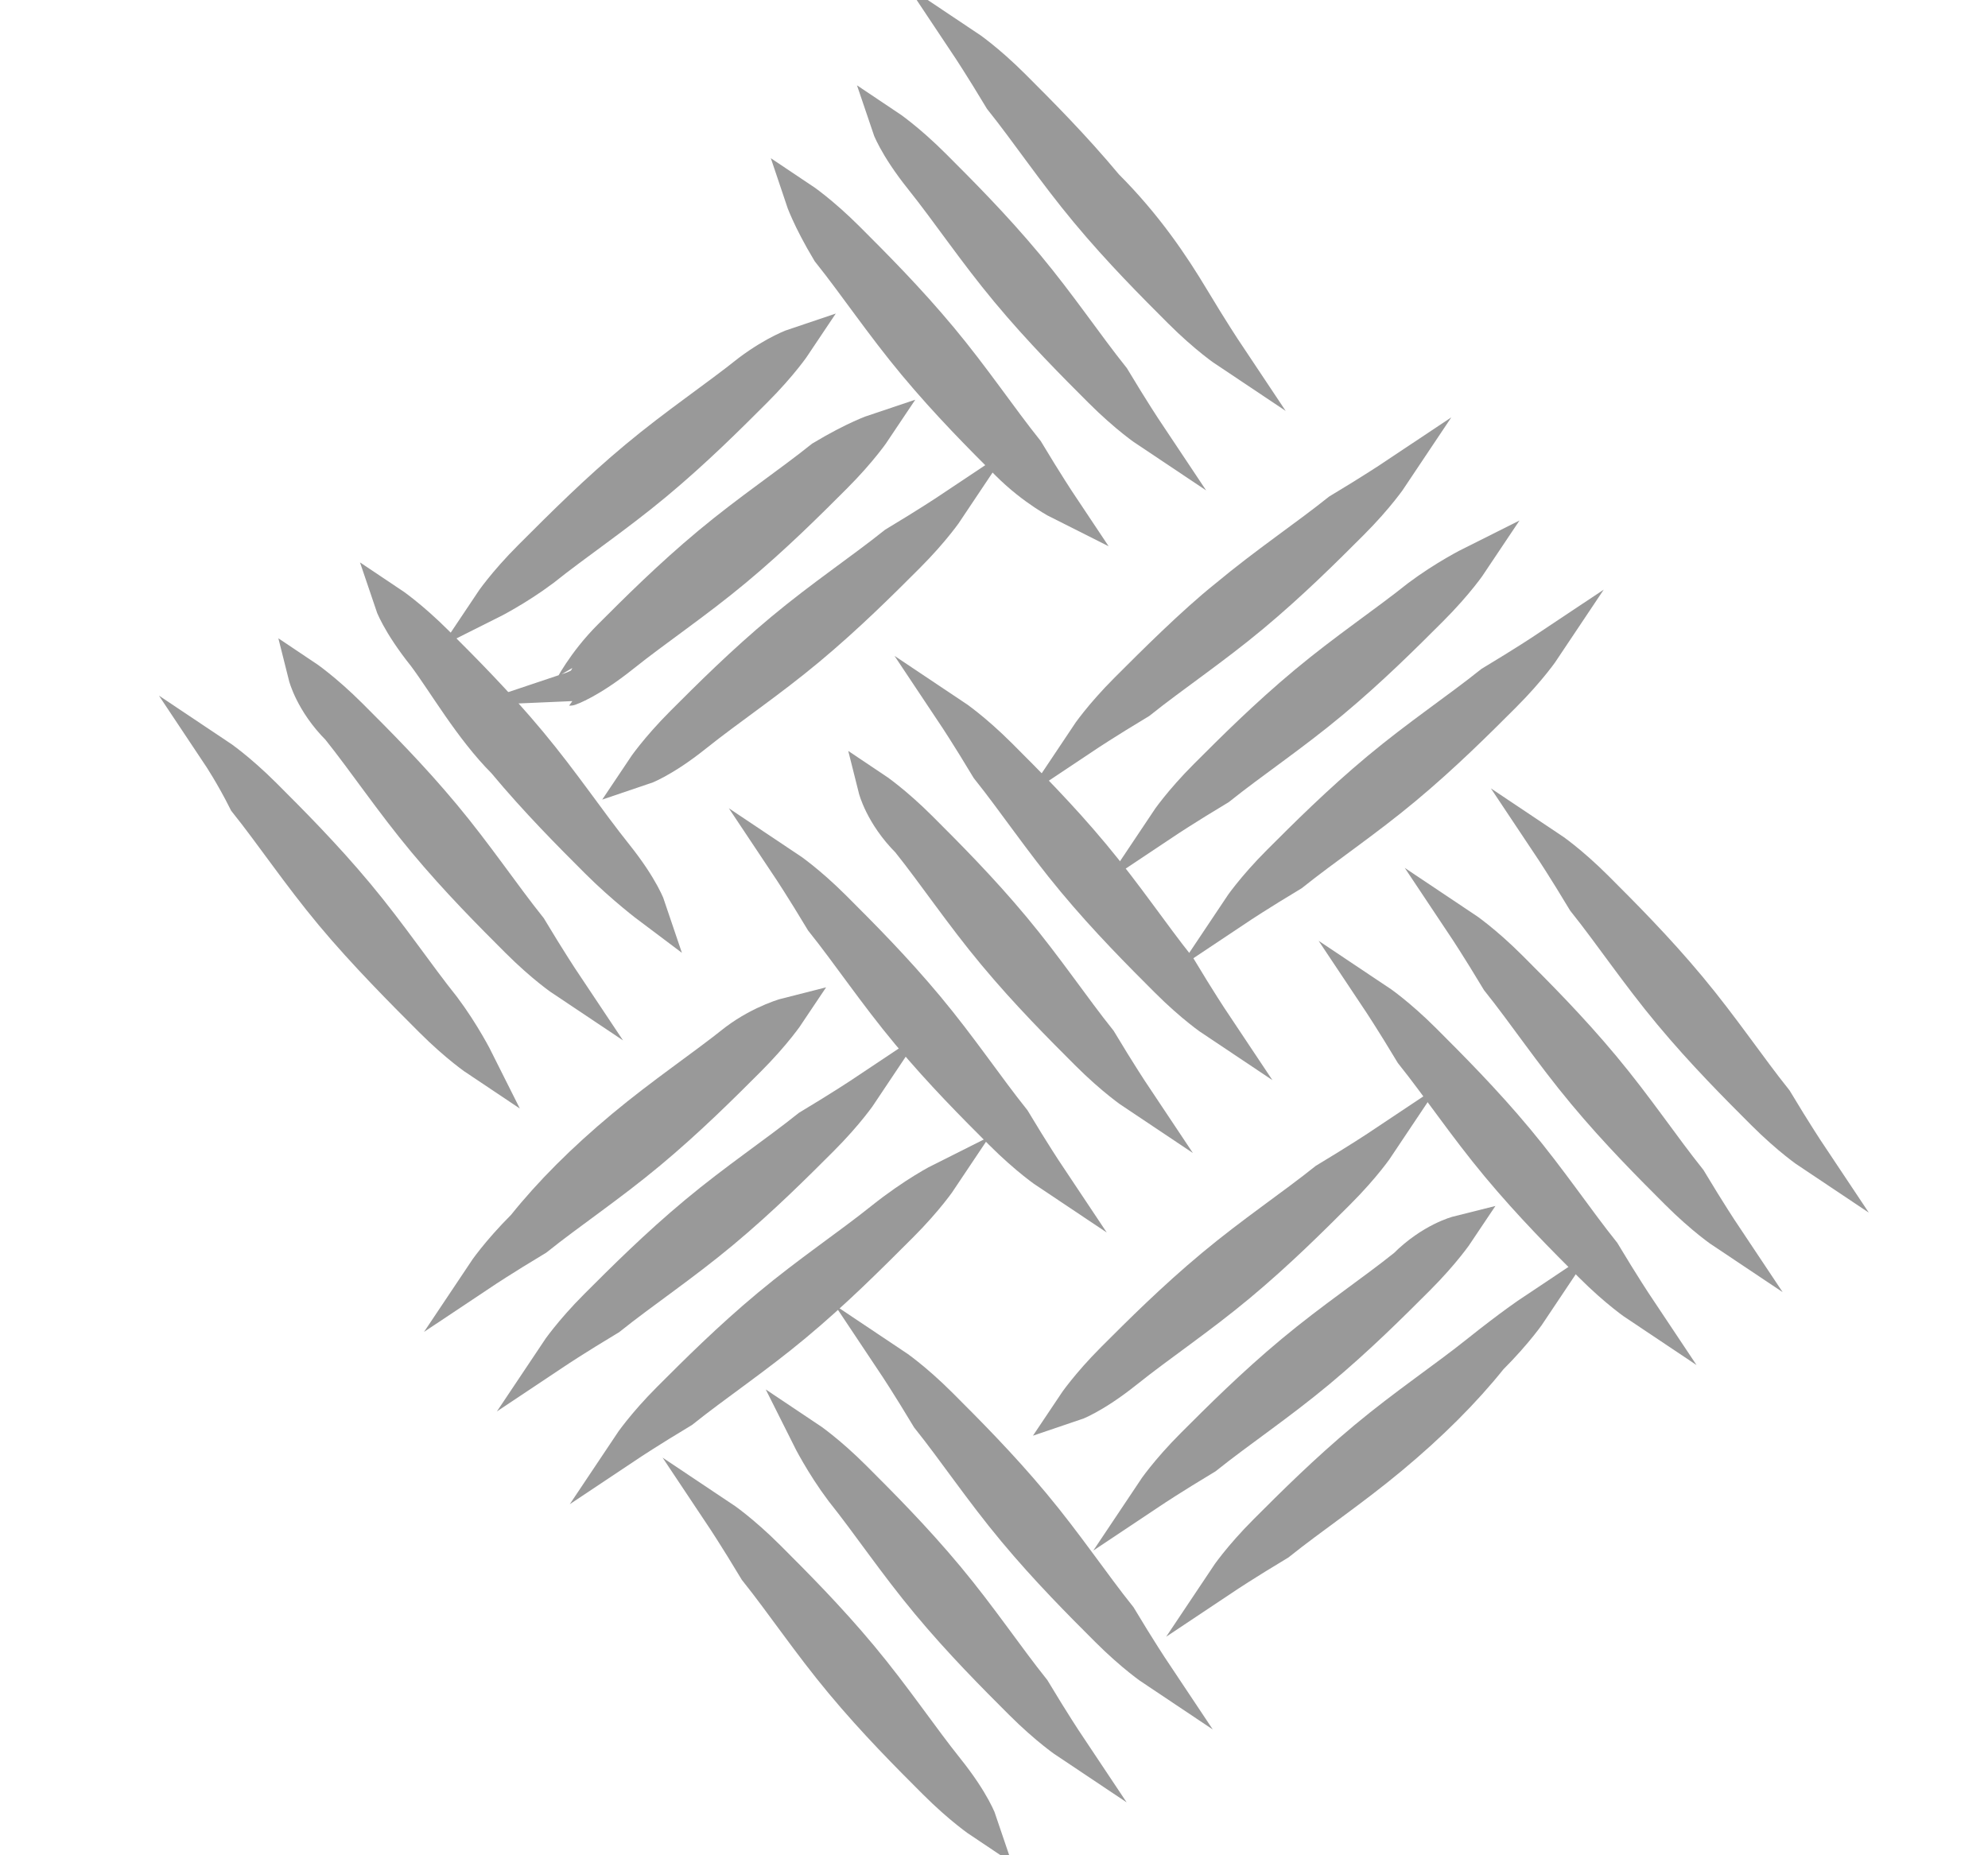 <?xml version="1.0" encoding="utf-8"?>
<!-- Generator: Adobe Illustrator 21.0.2, SVG Export Plug-In . SVG Version: 6.00 Build 0)  -->
<svg version="1.1" id="Layer_1" xmlns="http://www.w3.org/2000/svg" xmlns:xlink="http://www.w3.org/1999/xlink" x="0px" y="0px"
	 viewBox="0 0 30 28" style="enable-background:new 0 0 30 28;" xml:space="preserve">
<style type="text/css">
	.st0{fill:#999999;stroke:#999999;stroke-width:0.5;stroke-miterlimit:10;}
</style>
<g>
	<g>
		<path class="st0" d="M10.9,22.9c0,0,0.3,0.2,0.7,0.6s0.9,0.9,1.4,1.5s0.9,1.2,1.3,1.7s0.5,0.8,0.5,0.8s-0.3-0.2-0.7-0.6
			s-0.9-0.9-1.4-1.5s-0.9-1.2-1.3-1.7C11.1,23.2,10.9,22.9,10.9,22.9z"/>
	</g>
	<g>
		<path class="st0" d="M12.2,21.7c0,0,0.3,0.2,0.7,0.6s0.9,0.9,1.4,1.5s0.9,1.2,1.3,1.7c0.3,0.5,0.5,0.8,0.5,0.8s-0.3-0.2-0.7-0.6
			s-0.9-0.9-1.4-1.5s-0.9-1.2-1.3-1.7C12.4,22.1,12.2,21.7,12.2,21.7z"/>
	</g>
	<g>
		<path class="st0" d="M13.5,20.6c0,0,0.3,0.2,0.7,0.6s0.9,0.9,1.4,1.5c0.5,0.6,0.9,1.2,1.3,1.7c0.3,0.5,0.5,0.8,0.5,0.8
			s-0.3-0.2-0.7-0.6c-0.4-0.4-0.9-0.9-1.4-1.5s-0.9-1.2-1.3-1.7C13.7,20.9,13.5,20.6,13.5,20.6z"/>
	</g>
</g>
<g>
	<g>
		<path class="st0" d="M3.3,11.4c0,0,0.3,0.2,0.7,0.6c0.4,0.4,0.9,0.9,1.4,1.5s0.9,1.2,1.3,1.7C7,15.6,7.2,16,7.2,16
			s-0.3-0.2-0.7-0.6s-1-1-1.5-1.6c-0.5-0.6-0.9-1.2-1.3-1.7C3.5,11.7,3.3,11.4,3.3,11.4z"/>
	</g>
	<g>
		<path class="st0" d="M4.6,10.2c0,0,0.3,0.2,0.7,0.6c0.4,0.4,0.9,0.9,1.4,1.5C7.2,12.9,7.6,13.5,8,14c0.3,0.5,0.5,0.8,0.5,0.8
			s-0.3-0.2-0.7-0.6s-0.9-0.9-1.4-1.5S5.5,11.5,5.1,11C4.7,10.6,4.6,10.2,4.6,10.2z"/>
	</g>
	<g>
		<path class="st0" d="M5.9,9.1c0,0,0.3,0.2,0.7,0.6C7,10.1,7.5,10.6,8,11.2c0.5,0.6,0.9,1.2,1.3,1.7s0.5,0.8,0.5,0.8S9.4,13.4,9,13
			s-0.9-0.9-1.4-1.5C7.1,11,6.7,10.3,6.4,9.9C6,9.4,5.9,9.1,5.9,9.1z"/>
	</g>
</g>
<g>
	<g>
		<path class="st0" d="M12.1,3c0,0,0.3,0.2,0.7,0.6s0.9,0.9,1.4,1.5s0.9,1.2,1.3,1.7C15.8,7.3,16,7.6,16,7.6S15.6,7.4,15.2,7
			s-0.9-0.9-1.4-1.5s-0.9-1.2-1.3-1.7C12.2,3.3,12.1,3,12.1,3z"/>
	</g>
	<g>
		<path class="st0" d="M13.4,1.9c0,0,0.3,0.2,0.7,0.6C14.5,2.9,15,3.4,15.5,4s0.9,1.2,1.3,1.7c0.3,0.5,0.5,0.8,0.5,0.8
			S17,6.3,16.6,5.9S15.7,5,15.2,4.4s-0.9-1.2-1.3-1.7C13.5,2.2,13.4,1.9,13.4,1.9z"/>
	</g>
	<g>
		<path class="st0" d="M14.6,0.7c0,0,0.3,0.2,0.7,0.6s0.9,0.9,1.4,1.5c0.6,0.6,1,1.2,1.3,1.7s0.5,0.8,0.5,0.8s-0.3-0.2-0.7-0.6
			s-0.9-0.9-1.4-1.5S15.5,2,15.1,1.5C14.8,1,14.6,0.7,14.6,0.7z"/>
	</g>
</g>
<g>
	<g>
		<path class="st0" d="M12,5.2c0,0-0.2,0.3-0.6,0.7C11,6.3,10.5,6.8,9.9,7.3C9.3,7.8,8.7,8.2,8.2,8.6C7.8,8.9,7.4,9.1,7.4,9.1
			S7.6,8.8,8,8.4c0.5-0.5,1-1,1.6-1.5s1.2-0.9,1.7-1.3C11.7,5.3,12,5.2,12,5.2z"/>
	</g>
	<g>
		<path class="st0" d="M13.2,6.5c0,0-0.2,0.3-0.6,0.7c-0.4,0.4-0.9,0.9-1.5,1.4S9.9,9.5,9.4,9.9s-0.8,0.5-0.8,0.5S8.8,10,9.2,9.6
			s0.9-0.9,1.5-1.4s1.2-0.9,1.7-1.3C12.9,6.6,13.2,6.5,13.2,6.5z"/>
	</g>
	<g>
		<path class="st0" d="M14.3,7.7c0,0-0.2,0.3-0.6,0.7c-0.4,0.4-0.9,0.9-1.5,1.4s-1.2,0.9-1.7,1.3s-0.8,0.5-0.8,0.5s0.2-0.3,0.6-0.7
			s0.9-0.9,1.5-1.4s1.2-0.9,1.7-1.3C14,7.9,14.3,7.7,14.3,7.7z"/>
	</g>
</g>
<g>
	<g>
		<path class="st0" d="M11.9,13.1c0,0,0.3,0.2,0.7,0.6c0.4,0.4,0.9,0.9,1.4,1.5s0.9,1.2,1.3,1.7c0.3,0.5,0.5,0.8,0.5,0.8
			s-0.3-0.2-0.7-0.6s-0.9-0.9-1.4-1.5s-0.9-1.2-1.3-1.7C12.1,13.4,11.9,13.1,11.9,13.1z"/>
	</g>
	<g>
		<path class="st0" d="M13.2,11.9c0,0,0.3,0.2,0.7,0.6c0.4,0.4,0.9,0.9,1.4,1.5s0.9,1.2,1.3,1.7c0.3,0.5,0.5,0.8,0.5,0.8
			s-0.3-0.2-0.7-0.6C16,15.5,15.5,15,15,14.4s-0.9-1.2-1.3-1.7C13.3,12.3,13.2,11.9,13.2,11.9z"/>
	</g>
	<g>
		<path class="st0" d="M14.4,10.8c0,0,0.3,0.2,0.7,0.6c0.4,0.4,0.9,0.9,1.4,1.5c0.5,0.6,0.9,1.2,1.3,1.7c0.3,0.5,0.5,0.8,0.5,0.8
			s-0.3-0.2-0.7-0.6c-0.4-0.4-0.9-0.9-1.4-1.5s-0.9-1.2-1.3-1.7C14.6,11.1,14.4,10.8,14.4,10.8z"/>
	</g>
</g>
<g>
	<g>
		<path class="st0" d="M11.9,15.3c0,0-0.2,0.3-0.6,0.7c-0.4,0.4-0.9,0.9-1.5,1.4s-1.2,0.9-1.7,1.3c-0.5,0.3-0.8,0.5-0.8,0.5
			s0.2-0.3,0.6-0.7c0.4-0.5,0.9-1,1.5-1.5c0.6-0.5,1.2-0.9,1.7-1.3C11.5,15.4,11.9,15.3,11.9,15.3z"/>
	</g>
	<g>
		<path class="st0" d="M13,16.5c0,0-0.2,0.3-0.6,0.7c-0.4,0.4-0.9,0.9-1.5,1.4s-1.2,0.9-1.7,1.3c-0.5,0.3-0.8,0.5-0.8,0.5
			s0.2-0.3,0.6-0.7c0.4-0.4,0.9-0.9,1.5-1.4s1.2-0.9,1.7-1.3C12.7,16.7,13,16.5,13,16.5z"/>
	</g>
	<g>
		<path class="st0" d="M14.2,17.8c0,0-0.2,0.3-0.6,0.7c-0.5,0.5-1,1-1.6,1.5s-1.2,0.9-1.7,1.3c-0.5,0.3-0.8,0.5-0.8,0.5
			s0.2-0.3,0.6-0.7c0.4-0.4,0.9-0.9,1.5-1.4s1.2-0.9,1.7-1.3S14.2,17.8,14.2,17.8z"/>
	</g>
</g>
<g>
	<g>
		<path class="st0" d="M21,7.2c0,0-0.2,0.3-0.6,0.7s-0.9,0.9-1.5,1.4s-1.2,0.9-1.7,1.3c-0.5,0.3-0.8,0.5-0.8,0.5s0.2-0.3,0.6-0.7
			s1-1,1.5-1.4c0.6-0.5,1.2-0.9,1.7-1.3C20.7,7.4,21,7.2,21,7.2z"/>
	</g>
	<g>
		<path class="st0" d="M22.2,8.5c0,0-0.2,0.3-0.6,0.7s-0.9,0.9-1.5,1.4s-1.2,0.9-1.7,1.3c-0.5,0.3-0.8,0.5-0.8,0.5s0.2-0.3,0.6-0.7
			s0.9-0.9,1.5-1.4s1.2-0.9,1.7-1.3C21.8,8.7,22.2,8.5,22.2,8.5z"/>
	</g>
	<g>
		<path class="st0" d="M23.3,9.8c0,0-0.2,0.3-0.6,0.7s-0.9,0.9-1.5,1.4s-1.2,0.9-1.7,1.3c-0.5,0.3-0.8,0.5-0.8,0.5s0.2-0.3,0.6-0.7
			s0.9-0.9,1.5-1.4s1.2-0.9,1.7-1.3C23,10,23.3,9.8,23.3,9.8z"/>
	</g>
</g>
<g>
	<g>
		<path class="st0" d="M20.8,15.1c0,0,0.3,0.2,0.7,0.6c0.4,0.4,0.9,0.9,1.4,1.5s0.9,1.2,1.3,1.7c0.3,0.5,0.5,0.8,0.5,0.8
			s-0.3-0.2-0.7-0.6c-0.4-0.4-0.9-0.9-1.4-1.5s-0.9-1.2-1.3-1.7C21,15.4,20.8,15.1,20.8,15.1z"/>
	</g>
	<g>
		<path class="st0" d="M22.1,14c0,0,0.3,0.2,0.7,0.6c0.4,0.4,0.9,0.9,1.4,1.5s0.9,1.2,1.3,1.7c0.3,0.5,0.5,0.8,0.5,0.8
			s-0.3-0.2-0.7-0.6c-0.4-0.4-0.9-0.9-1.4-1.5s-0.9-1.2-1.3-1.7C22.3,14.3,22.1,14,22.1,14z"/>
	</g>
	<g>
		<path class="st0" d="M23.4,12.8c0,0,0.3,0.2,0.7,0.6c0.4,0.4,0.9,0.9,1.4,1.5s0.9,1.2,1.3,1.7c0.3,0.5,0.5,0.8,0.5,0.8
			s-0.3-0.2-0.7-0.6c-0.4-0.4-0.9-0.9-1.4-1.5s-0.9-1.2-1.3-1.7C23.6,13.1,23.4,12.8,23.4,12.8z"/>
	</g>
</g>
<g>
	<g>
		<path class="st0" d="M20.8,17.3c0,0-0.2,0.3-0.6,0.7c-0.4,0.4-0.9,0.9-1.5,1.4s-1.2,0.9-1.7,1.3s-0.8,0.5-0.8,0.5s0.2-0.3,0.6-0.7
			c0.4-0.4,0.9-0.9,1.5-1.4s1.2-0.9,1.7-1.3C20.5,17.5,20.8,17.3,20.8,17.3z"/>
	</g>
	<g>
		<path class="st0" d="M22,18.6c0,0-0.2,0.3-0.6,0.7c-0.4,0.4-0.9,0.9-1.5,1.4s-1.2,0.9-1.7,1.3c-0.5,0.3-0.8,0.5-0.8,0.5
			s0.2-0.3,0.6-0.7c0.4-0.4,0.9-0.9,1.5-1.4s1.2-0.9,1.7-1.3C21.6,18.7,22,18.6,22,18.6z"/>
	</g>
	<g>
		<path class="st0" d="M23.1,19.8c0,0-0.2,0.3-0.6,0.7c-0.4,0.5-0.9,1-1.5,1.5s-1.2,0.9-1.7,1.3c-0.5,0.3-0.8,0.5-0.8,0.5
			s0.2-0.3,0.6-0.7c0.4-0.4,0.9-0.9,1.5-1.4s1.2-0.9,1.7-1.3C22.8,20,23.1,19.8,23.1,19.8z"/>
	</g>
</g>
</svg>
